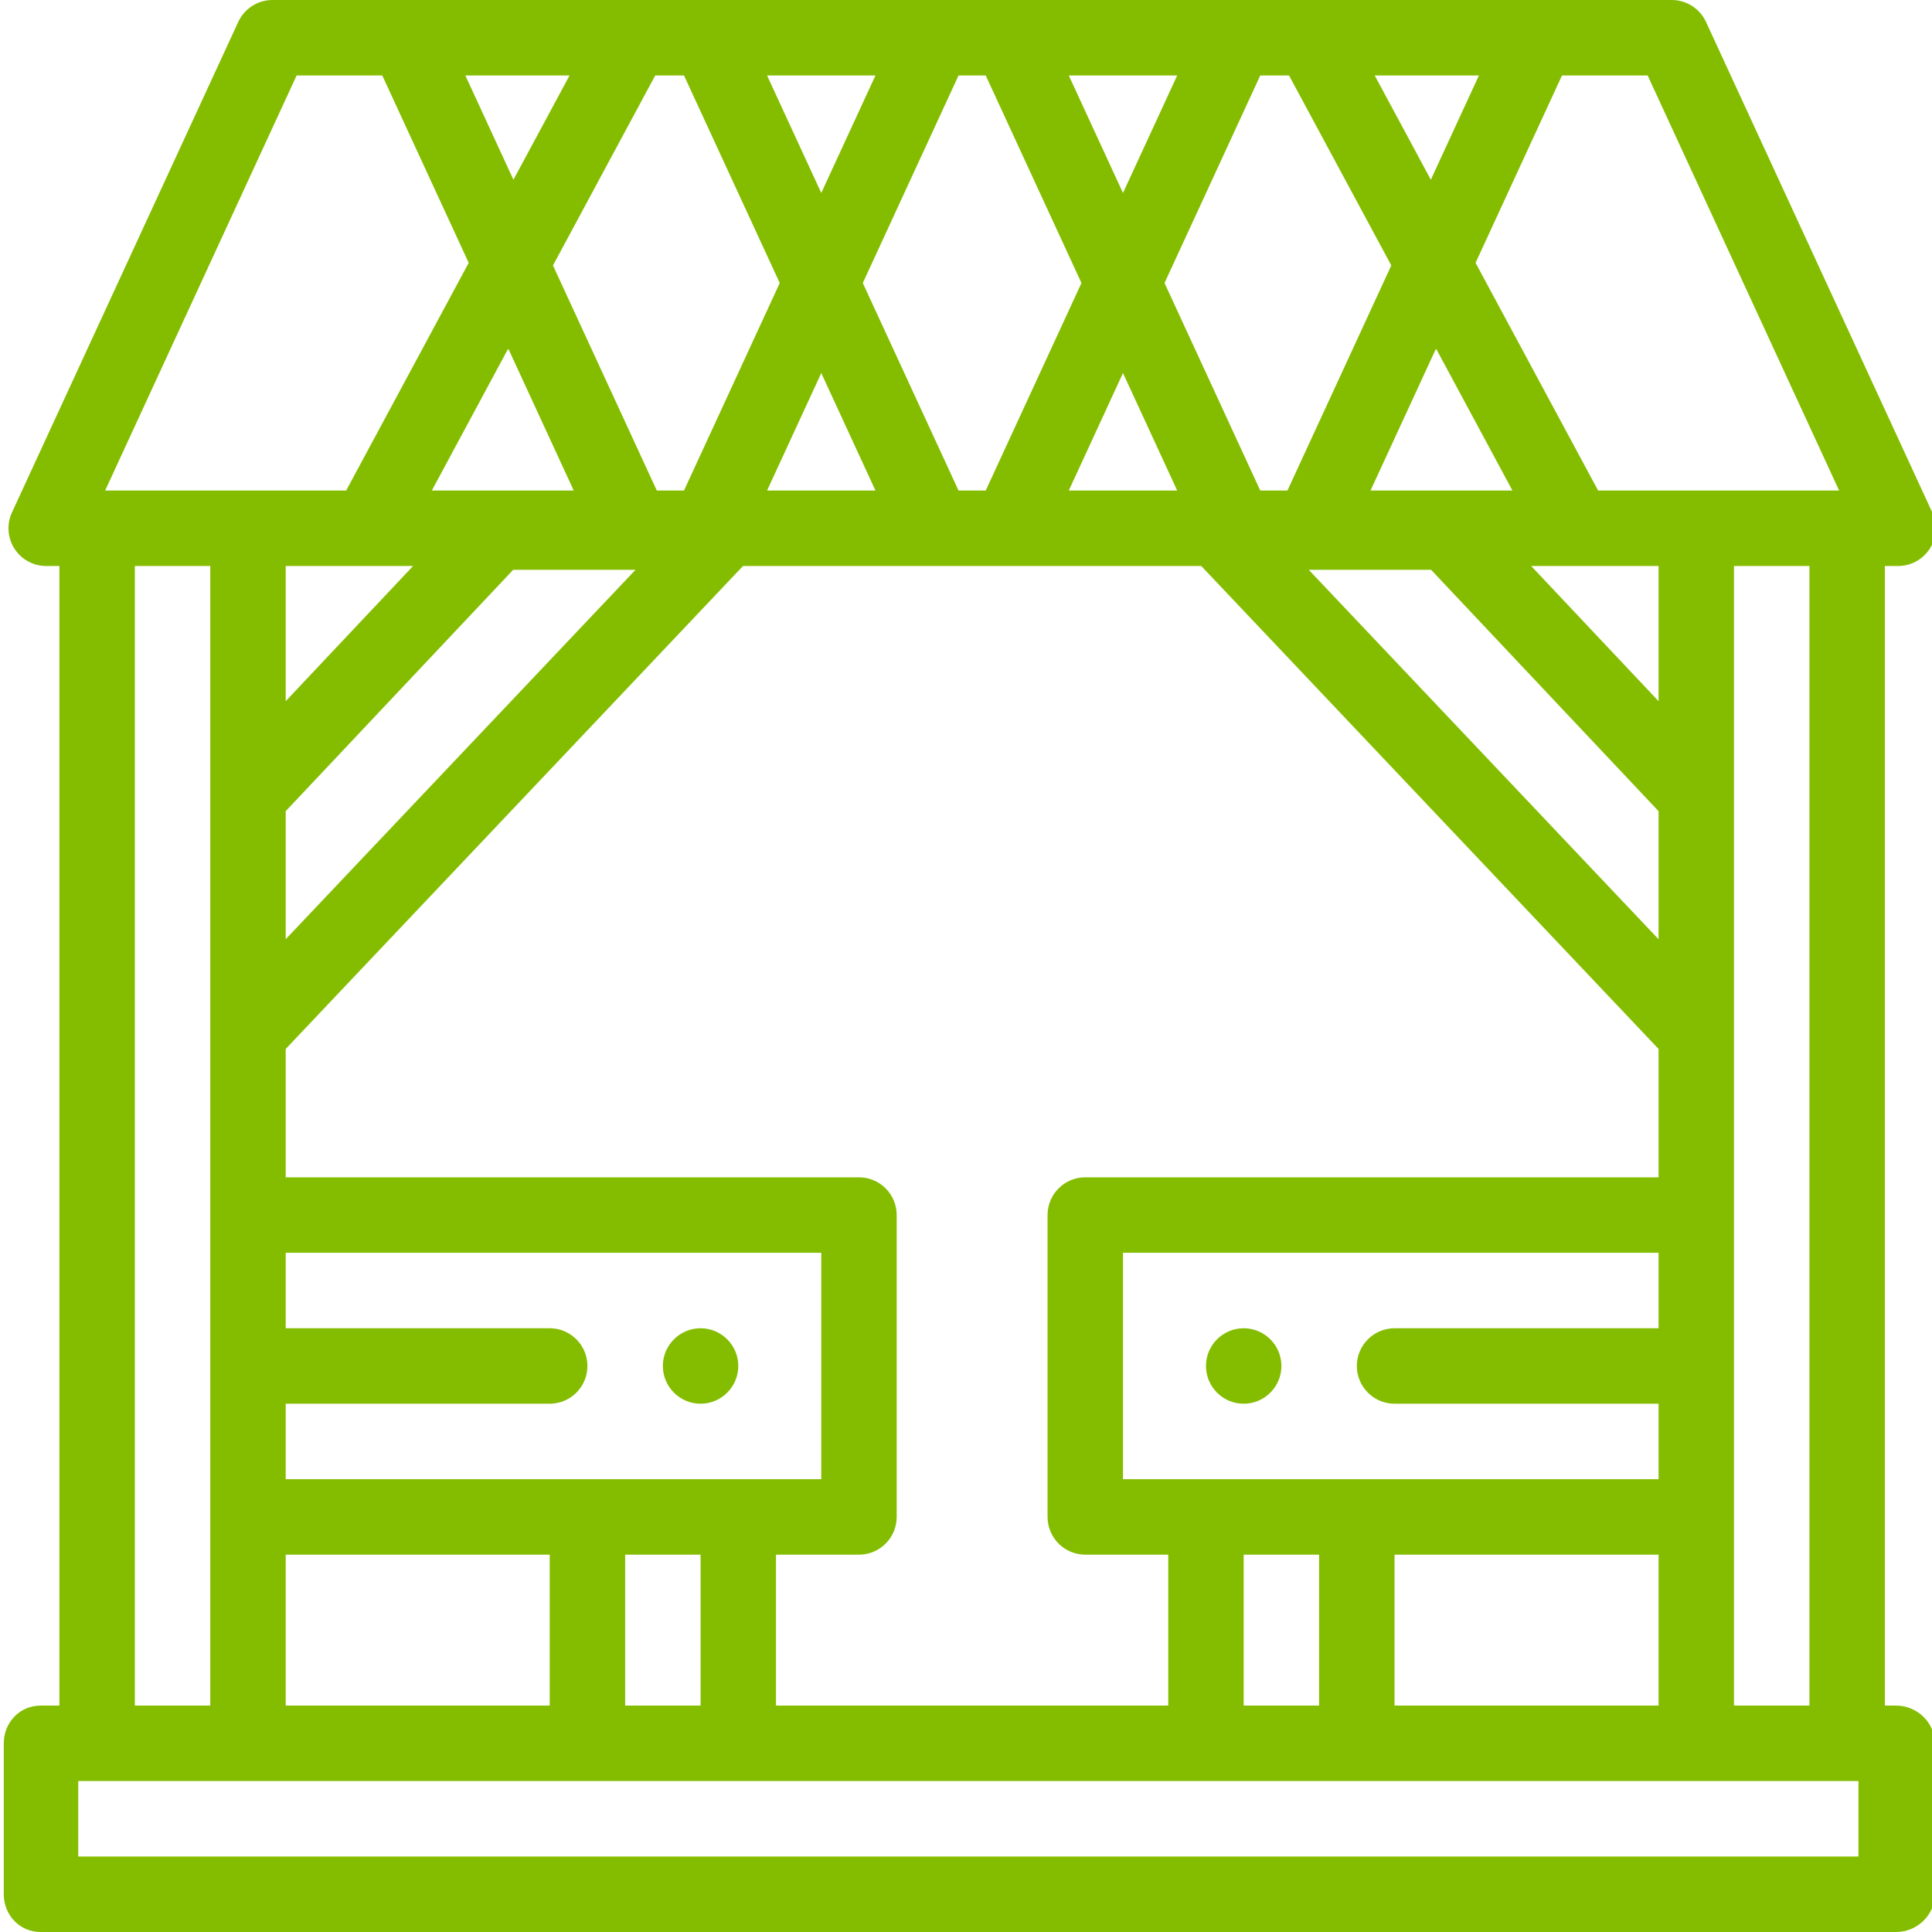 <?xml version="1.0" encoding="UTF-8" standalone="no"?>
<!DOCTYPE svg PUBLIC "-//W3C//DTD SVG 1.1//EN" "http://www.w3.org/Graphics/SVG/1.1/DTD/svg11.dtd">
<svg width="100%" height="100%" viewBox="0 0 512 512" version="1.1" xmlns="http://www.w3.org/2000/svg" xmlns:xlink="http://www.w3.org/1999/xlink" xml:space="preserve" xmlns:serif="http://www.serif.com/" style="fill-rule:evenodd;clip-rule:evenodd;stroke-linejoin:round;stroke-miterlimit:2;">
    <g transform="matrix(1,0,0,1,0.5,0)">
        <path d="M185.16,352C179.652,352 175.164,356.488 175.164,362C175.164,367.512 179.652,372 185.16,372C190.668,372 195.156,367.512 195.156,362C195.156,356.488 190.668,352 185.16,352Z" style="fill:rgb(132,189,0);fill-rule:nonzero;"/>
    </g>
    <g transform="matrix(1,0,0,1,0.5,0)">
        <path d="M329.09,352C323.582,352 319.094,356.488 319.094,362C319.094,367.512 323.582,372 329.09,372C334.598,372 339.086,367.512 339.086,362C339.086,356.488 334.598,352 329.09,352Z" style="fill:rgb(132,189,0);fill-rule:nonzero;"/>
    </g>
    <g transform="matrix(1,0,0,1,0.5,0)">
        <path d="M502.004,452L499.008,452L499.008,150L502.504,150C505.91,150 509.086,148.262 510.922,145.391C512.762,142.516 513.008,138.906 511.578,135.809L451.609,5.809C449.977,2.27 446.434,-0 442.535,-0L71.715,-0C67.816,-0 64.273,2.27 62.641,5.809L2.668,135.809C1.238,138.906 1.488,142.516 3.324,145.391C5.16,148.262 8.336,150 11.742,150L15.242,150L15.242,452L10.246,452C4.727,452 0.5,456.477 0.5,462L0.5,502C0.5,507.523 4.727,512 10.246,512L502.004,512C507.523,512 512.25,507.523 512.25,502L512.25,462C512.25,456.477 507.523,452 502.004,452ZM369.07,372L439.035,372L439.035,392L359.113,392C359.102,392 359.09,391.996 359.074,391.996L319.094,391.996C319.082,391.996 319.07,392 319.055,392L297.105,392L297.105,332L439.035,332L439.035,352L369.07,352C363.562,352 359.074,356.488 359.074,362C359.074,367.512 363.562,372 369.07,372ZM439.035,412L439.035,452L369.07,452L369.07,412L439.035,412ZM349.078,412L349.078,452L329.09,452L329.09,412L349.078,412ZM287.109,312C281.59,312 277.113,316.477 277.113,322L277.113,402C277.113,407.523 281.59,412 287.109,412L309.098,412L309.098,452L205.148,452L205.148,412L227.141,412C232.66,412 237.133,407.523 237.133,402L237.133,322C237.133,316.477 232.66,312 227.141,312L75.215,312L75.215,277.984L196.402,150L317.848,150L439.035,277.984L439.035,312L287.109,312ZM155.176,391.996C155.16,391.996 155.148,392 155.137,392L75.215,392L75.215,372L145.18,372C150.687,372 155.176,367.512 155.176,362C155.176,356.488 150.687,352 145.18,352L75.215,352L75.215,332L217.145,332L217.145,392L195.195,392C195.18,392 195.168,391.996 195.156,391.996L155.176,391.996ZM185.16,412L185.16,452L165.172,452L165.172,412L185.16,412ZM108.969,150L75.215,185.816L75.215,150L108.969,150ZM173.141,20L180.766,20L206.137,75L180.766,130L173.562,130L146.043,70.344L173.141,20ZM135.566,47.629L122.82,20L150.434,20L135.566,47.629ZM260.727,20L286.098,75L260.727,130L253.523,130L228.152,75L253.523,20L260.727,20ZM341.109,20L368.207,70.344L340.687,130L333.484,130L308.113,75L333.484,20L341.109,20ZM363.816,20L391.43,20L378.684,47.629L363.816,20ZM362.703,130L380.062,92.371L400.312,130L362.703,130ZM311.469,130L282.742,130L297.105,98.863L311.469,130ZM297.105,51.137L282.742,20L311.469,20L297.105,51.137ZM167.922,151L75.215,248.902L75.215,214.969L135.5,151L167.922,151ZM231.508,130L202.781,130L217.145,98.863L231.508,130ZM217.145,51.137L202.781,20L231.508,20L217.145,51.137ZM151.547,130L113.937,130L134.187,92.371L151.547,130ZM75.215,412L145.18,412L145.18,452L75.215,452L75.215,412ZM346.328,151L378.75,151L439.035,214.973L439.035,248.906L346.328,151ZM405.281,150L439.035,150L439.035,185.816L405.281,150ZM459.027,150L479.016,150L479.016,452L459.027,452L459.027,150ZM486.883,129.996L423.016,130L390.539,69.656L413.445,20L436.141,20L486.883,129.996ZM78.109,20L100.805,20L123.711,69.656L91.234,130L27.367,129.996L78.109,20ZM55.223,150L55.223,452L35.234,452L35.234,150L55.223,150ZM492.012,492L20.238,492L20.238,472L492.012,472L492.012,492Z" style="fill:rgb(132,189,0);fill-rule:nonzero;"/>
    </g>
</svg>
